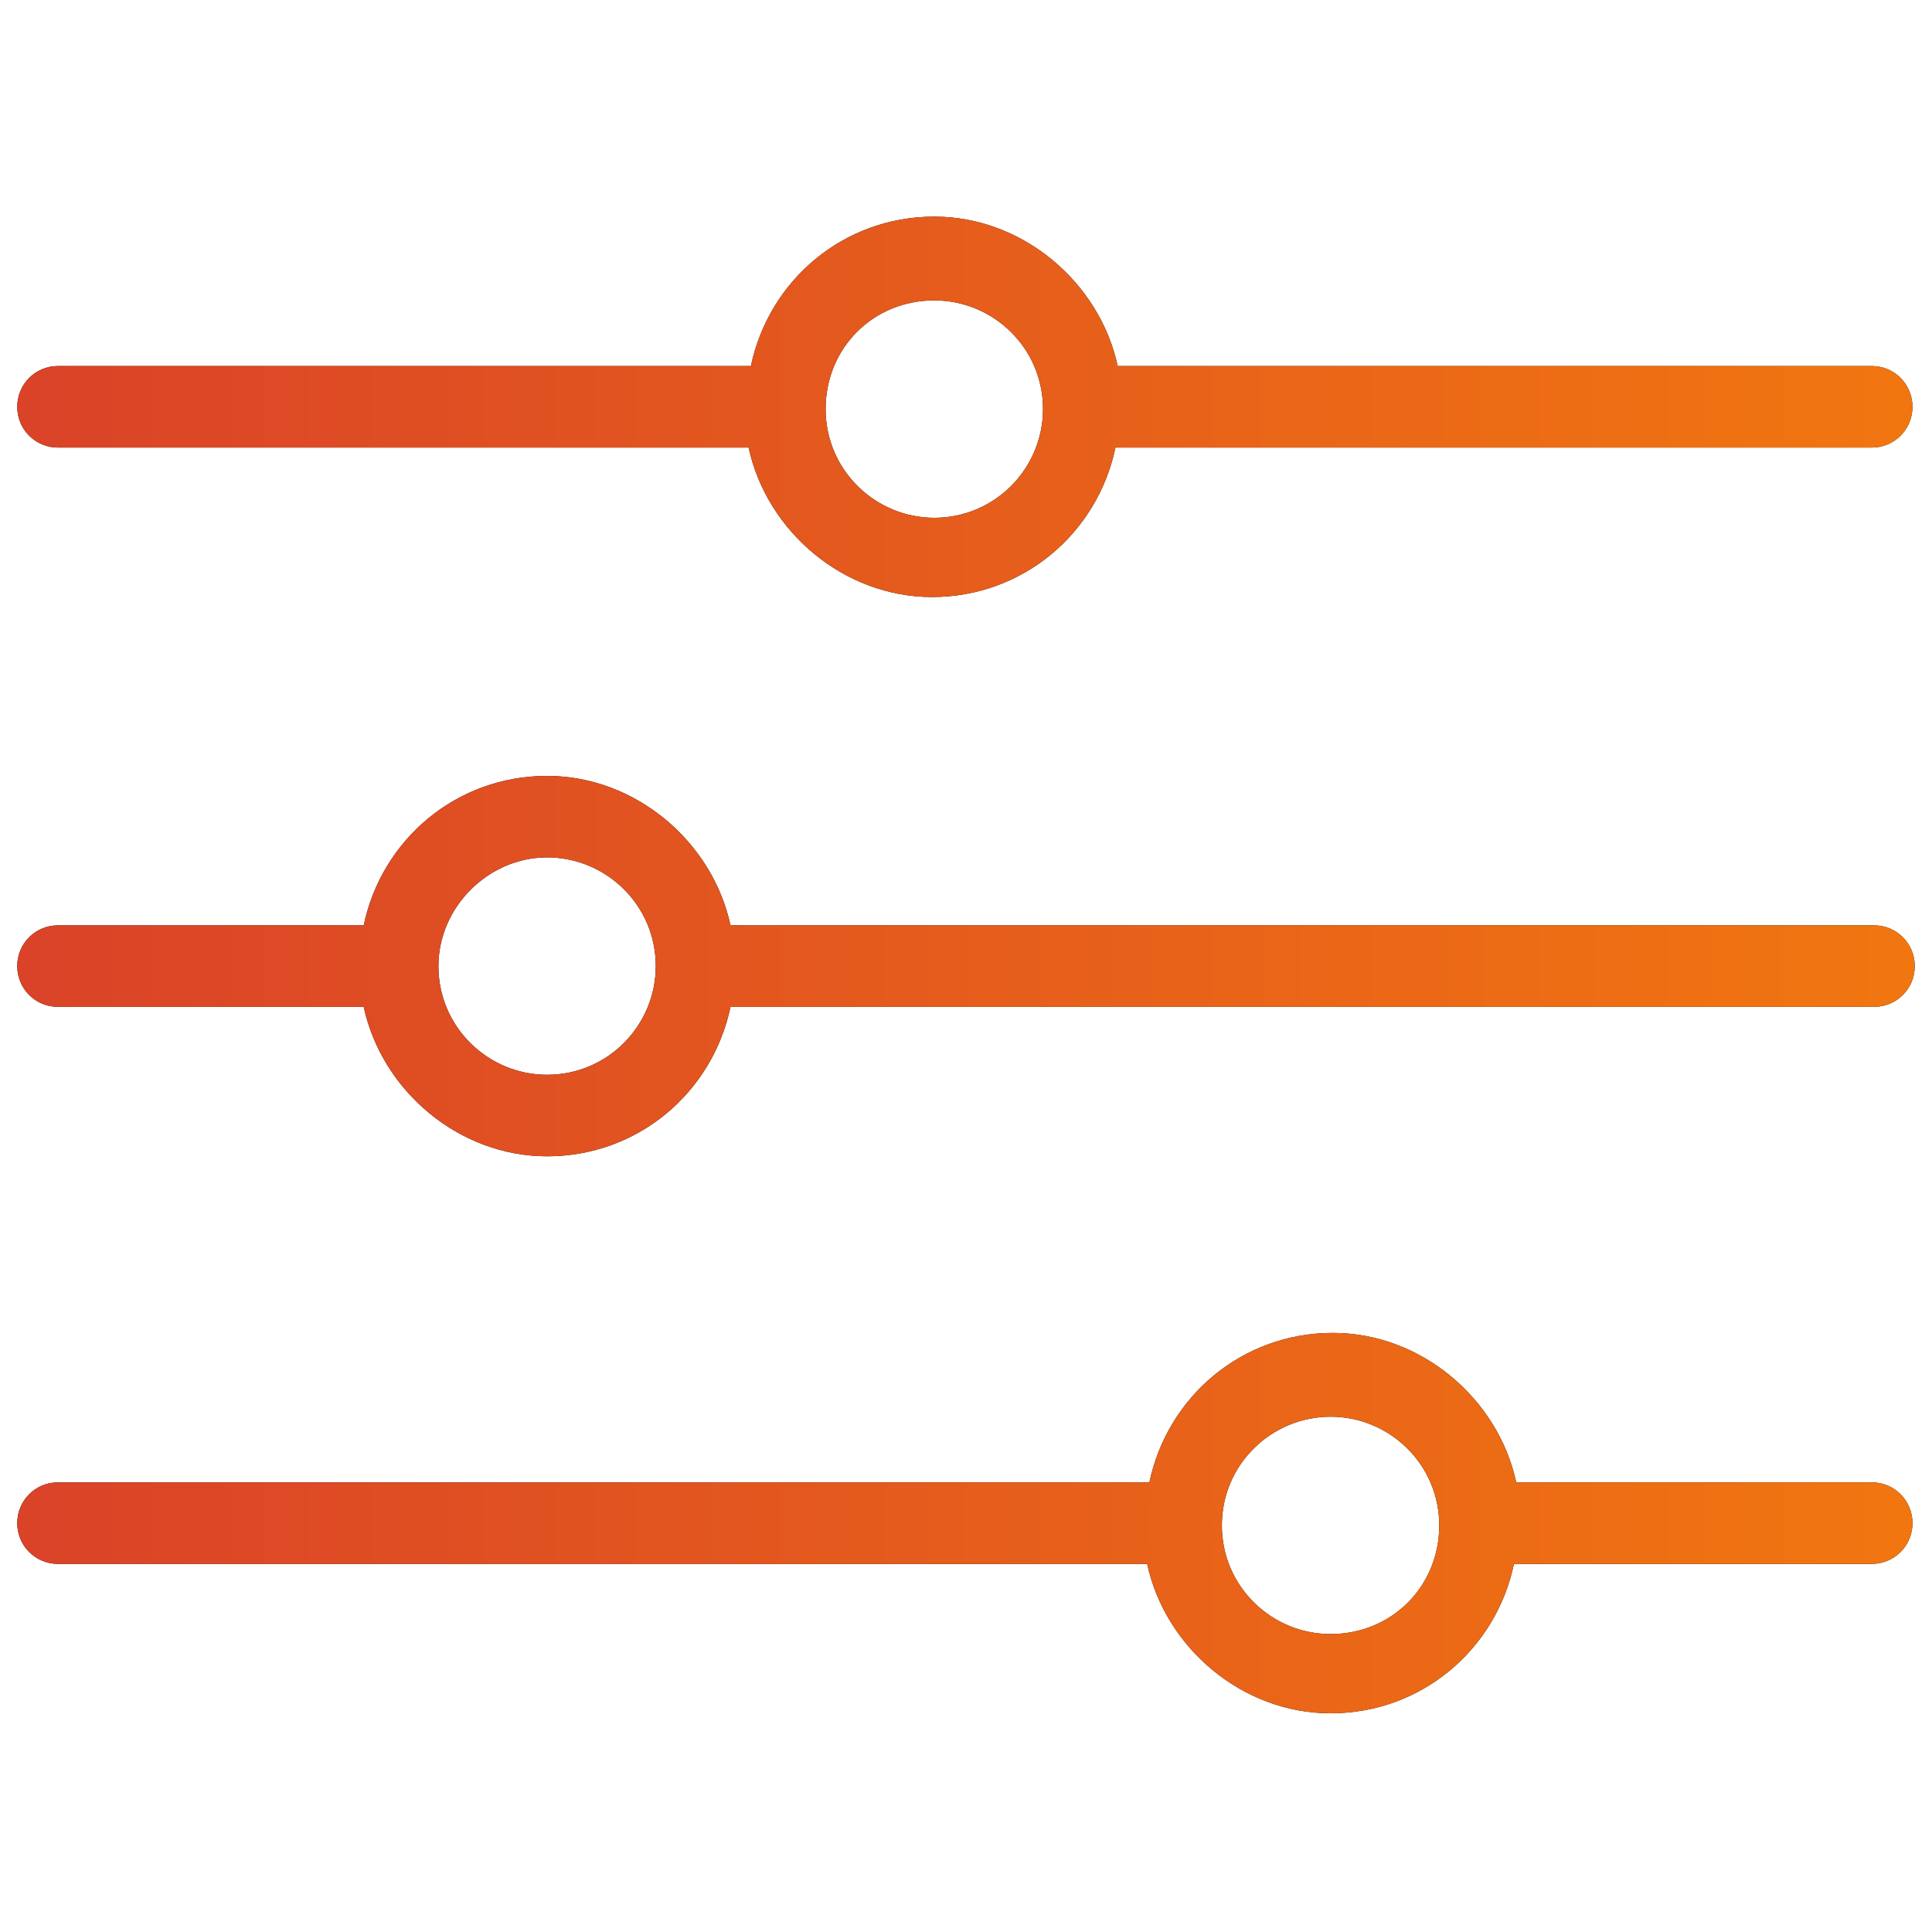<svg width="56" height="56" viewBox="0 0 56 56" fill="none" xmlns="http://www.w3.org/2000/svg">
<g clip-path="url(#clip0_4965_7180)">
<path d="M54.253 10.61H32.397C31.872 8.182 29.641 6.279 27.081 6.279C24.456 6.279 22.29 8.116 21.765 10.61H1.681C1.025 10.61 0.5 11.135 0.5 11.792C0.5 12.448 1.025 12.973 1.681 12.973H21.699C22.224 15.402 24.456 17.305 27.015 17.305C29.641 17.305 31.807 15.467 32.332 12.973H54.253C54.909 12.973 55.434 12.448 55.434 11.792C55.434 11.135 54.909 10.61 54.253 10.61ZM27.081 15.008C25.375 15.008 23.931 13.629 23.931 11.857C23.931 10.085 25.309 8.707 27.081 8.707C28.788 8.707 30.232 10.085 30.232 11.857C30.232 13.564 28.853 15.008 27.081 15.008Z" fill="black"/>
<path d="M54.253 10.61H32.397C31.872 8.182 29.641 6.279 27.081 6.279C24.456 6.279 22.29 8.116 21.765 10.61H1.681C1.025 10.61 0.5 11.135 0.5 11.792C0.5 12.448 1.025 12.973 1.681 12.973H21.699C22.224 15.402 24.456 17.305 27.015 17.305C29.641 17.305 31.807 15.467 32.332 12.973H54.253C54.909 12.973 55.434 12.448 55.434 11.792C55.434 11.135 54.909 10.61 54.253 10.61ZM27.081 15.008C25.375 15.008 23.931 13.629 23.931 11.857C23.931 10.085 25.309 8.707 27.081 8.707C28.788 8.707 30.232 10.085 30.232 11.857C30.232 13.564 28.853 15.008 27.081 15.008Z" fill="url(#paint0_linear_4965_7180)"/>
<path d="M54.319 26.822H21.174C20.649 24.393 18.418 22.49 15.858 22.49C13.233 22.49 11.067 24.328 10.542 26.822H1.681C1.025 26.822 0.5 27.346 0.5 28.003C0.5 28.659 1.025 29.184 1.681 29.184H10.542C11.067 31.613 13.298 33.516 15.858 33.516C18.483 33.516 20.649 31.678 21.174 29.184H54.319C54.975 29.184 55.5 28.659 55.5 28.003C55.5 27.346 54.975 26.822 54.319 26.822ZM15.858 31.153C14.152 31.153 12.708 29.775 12.708 28.003C12.708 26.296 14.152 24.852 15.858 24.852C17.564 24.852 19.008 26.231 19.008 28.003C19.008 29.709 17.63 31.153 15.858 31.153Z" fill="black"/>
<path d="M54.319 26.822H21.174C20.649 24.393 18.418 22.49 15.858 22.49C13.233 22.49 11.067 24.328 10.542 26.822H1.681C1.025 26.822 0.5 27.346 0.5 28.003C0.5 28.659 1.025 29.184 1.681 29.184H10.542C11.067 31.613 13.298 33.516 15.858 33.516C18.483 33.516 20.649 31.678 21.174 29.184H54.319C54.975 29.184 55.5 28.659 55.5 28.003C55.5 27.346 54.975 26.822 54.319 26.822ZM15.858 31.153C14.152 31.153 12.708 29.775 12.708 28.003C12.708 26.296 14.152 24.852 15.858 24.852C17.564 24.852 19.008 26.231 19.008 28.003C19.008 29.709 17.63 31.153 15.858 31.153Z" fill="url(#paint1_linear_4965_7180)"/>
<path d="M54.253 42.967H43.949C43.424 40.539 41.192 38.635 38.633 38.635C36.007 38.635 33.841 40.473 33.316 42.967H1.681C1.025 42.967 0.5 43.492 0.5 44.148C0.5 44.805 1.025 45.33 1.681 45.33H33.251C33.776 47.758 36.007 49.661 38.567 49.661C41.192 49.661 43.358 47.824 43.883 45.33H54.253C54.909 45.33 55.434 44.805 55.434 44.148C55.434 43.492 54.909 42.967 54.253 42.967ZM38.567 47.364C36.86 47.364 35.416 45.986 35.416 44.214C35.416 42.442 36.86 41.064 38.567 41.064C40.273 41.064 41.717 42.442 41.717 44.214C41.717 45.986 40.339 47.364 38.567 47.364Z" fill="black"/>
<path d="M54.253 42.967H43.949C43.424 40.539 41.192 38.635 38.633 38.635C36.007 38.635 33.841 40.473 33.316 42.967H1.681C1.025 42.967 0.5 43.492 0.5 44.148C0.5 44.805 1.025 45.33 1.681 45.33H33.251C33.776 47.758 36.007 49.661 38.567 49.661C41.192 49.661 43.358 47.824 43.883 45.33H54.253C54.909 45.33 55.434 44.805 55.434 44.148C55.434 43.492 54.909 42.967 54.253 42.967ZM38.567 47.364C36.86 47.364 35.416 45.986 35.416 44.214C35.416 42.442 36.86 41.064 38.567 41.064C40.273 41.064 41.717 42.442 41.717 44.214C41.717 45.986 40.339 47.364 38.567 47.364Z" fill="url(#paint2_linear_4965_7180)"/>
</g>
<defs>
<linearGradient id="paint0_linear_4965_7180" x1="0.641" y1="11.79" x2="55.283" y2="11.79" gradientUnits="userSpaceOnUse">
<stop stop-color="#DA4328"/>
<stop offset="1" stop-color="#F17610"/>
</linearGradient>
<linearGradient id="paint1_linear_4965_7180" x1="0.641" y1="28.002" x2="55.349" y2="28.002" gradientUnits="userSpaceOnUse">
<stop stop-color="#DA4328"/>
<stop offset="1" stop-color="#F17610"/>
</linearGradient>
<linearGradient id="paint2_linear_4965_7180" x1="0.641" y1="44.147" x2="55.283" y2="44.147" gradientUnits="userSpaceOnUse">
<stop stop-color="#DA4328"/>
<stop offset="1" stop-color="#F17610"/>
</linearGradient>
<clipPath id="clip0_4965_7180">
<rect width="55" height="55" fill="white" transform="translate(0.5 0.47)"/>
</clipPath>
</defs>
</svg>
